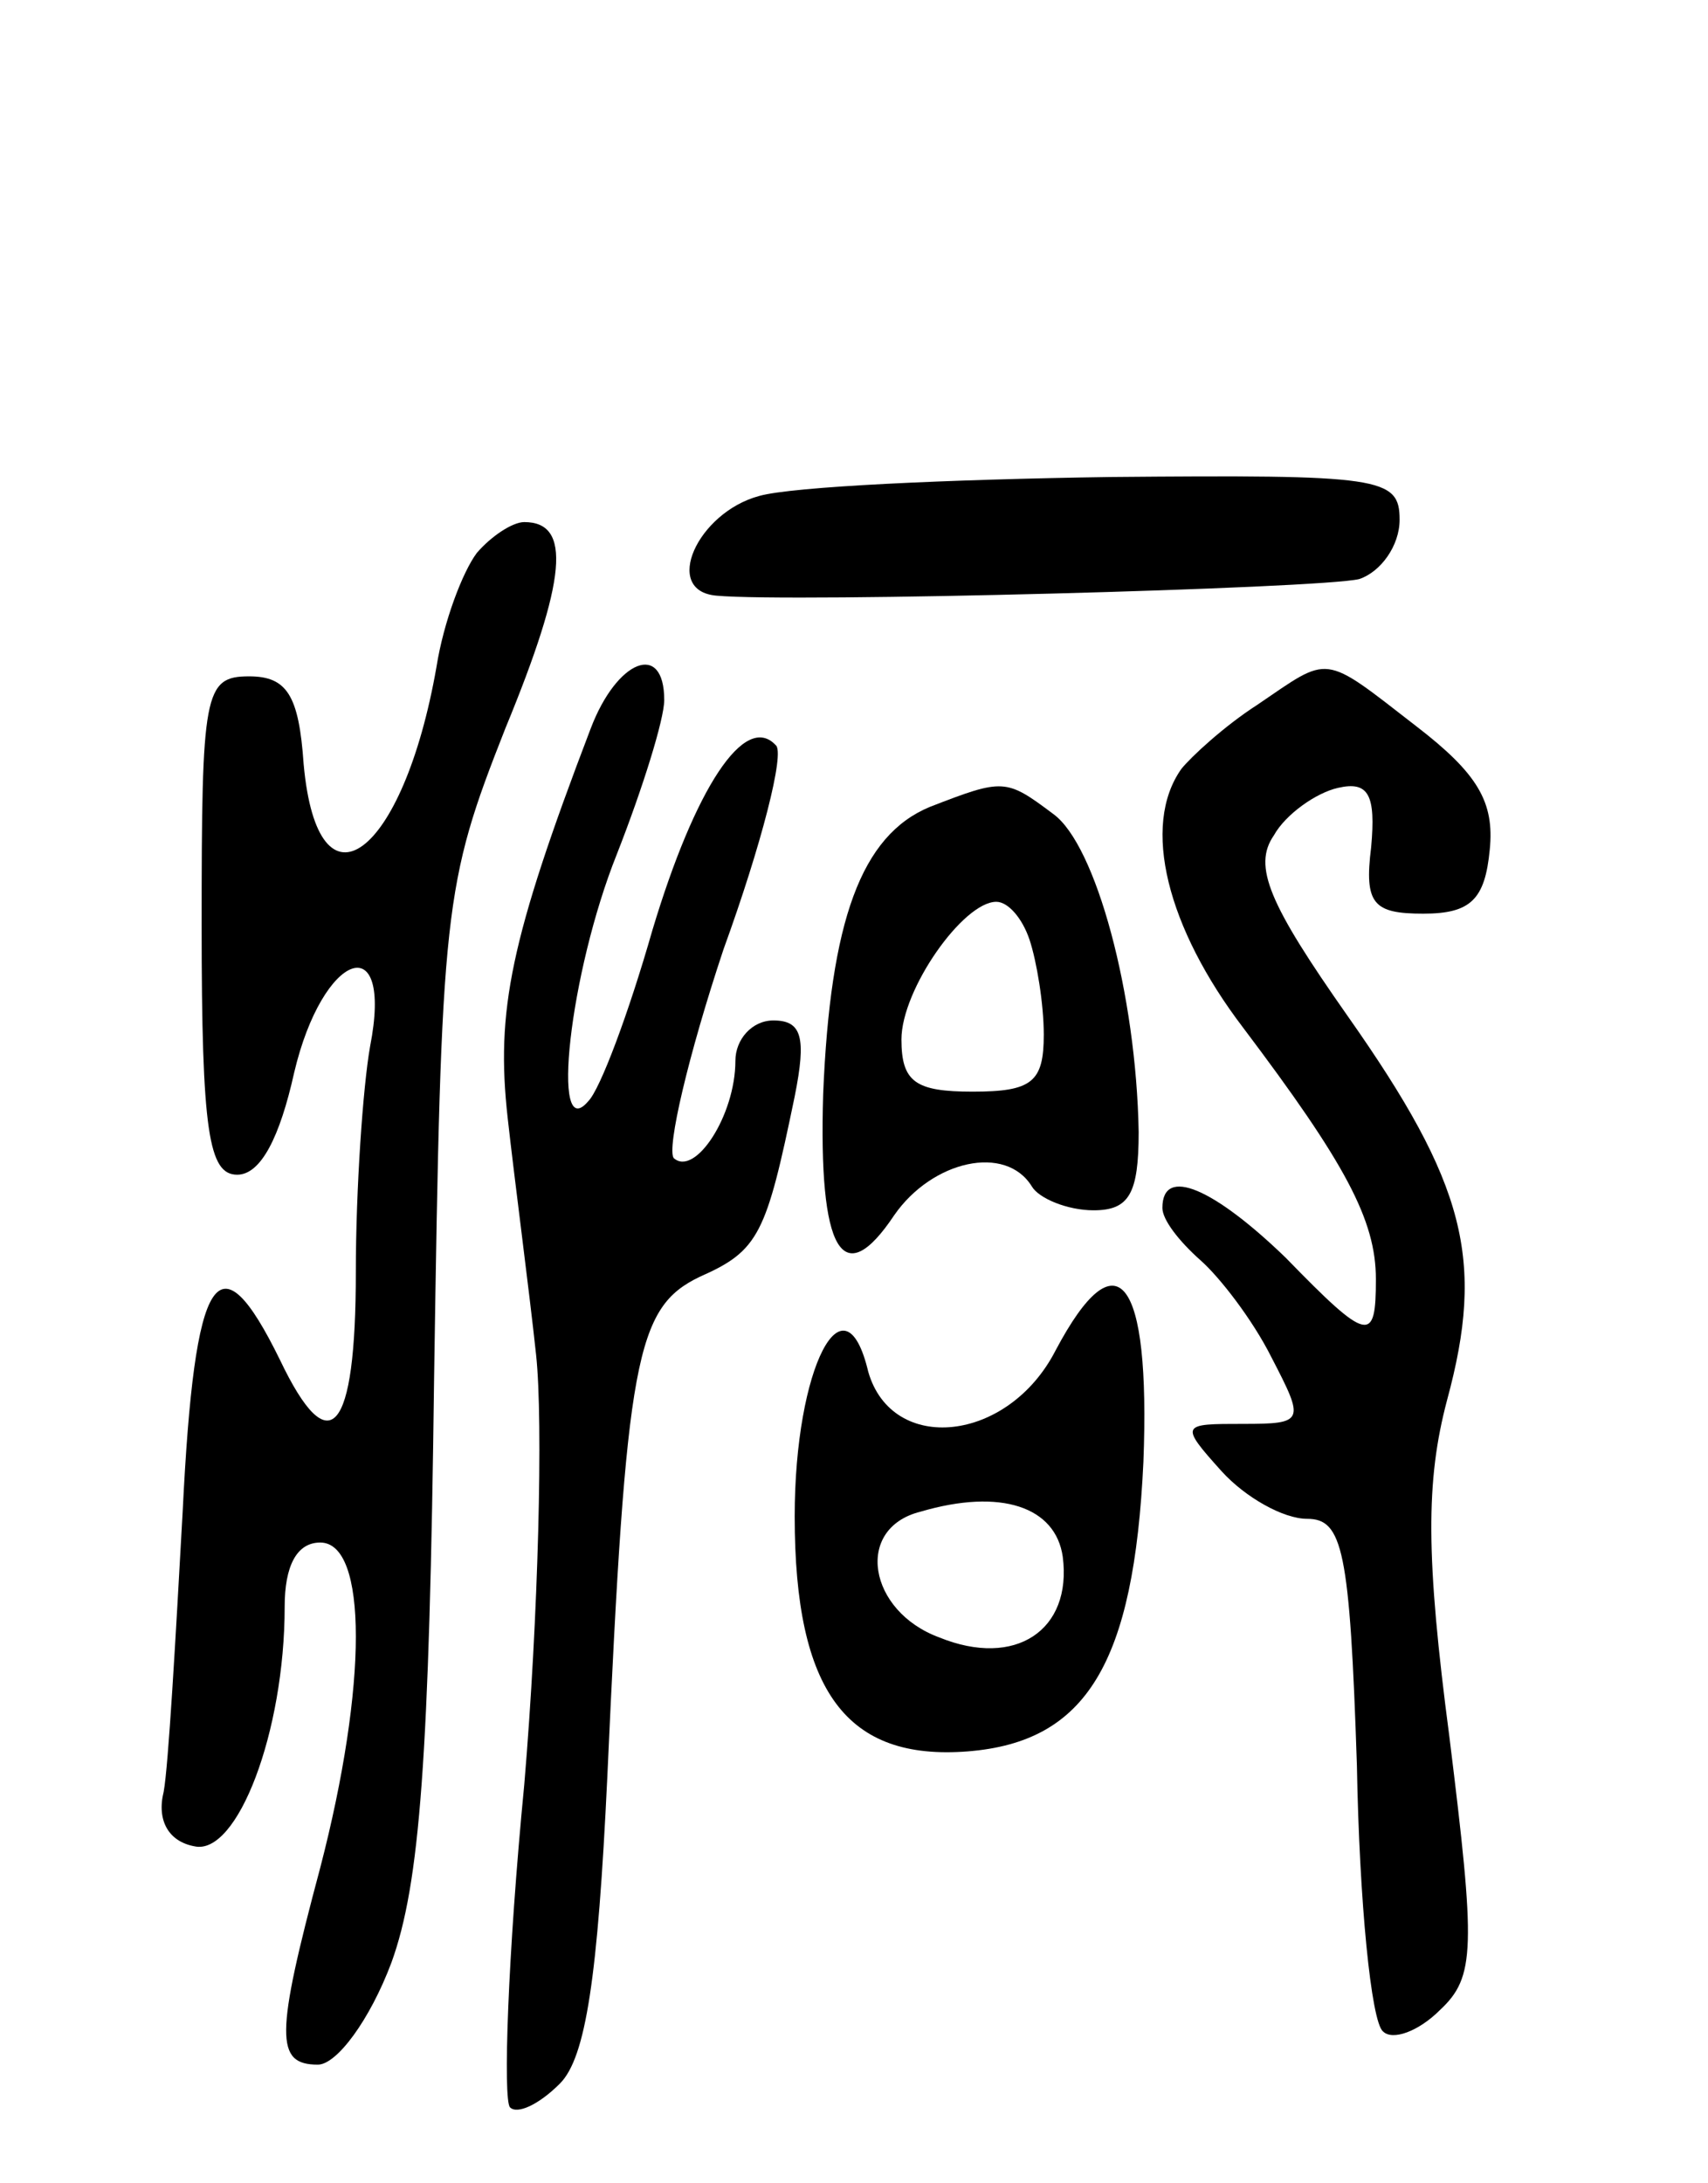 <svg version="1.0" xmlns="http://www.w3.org/2000/svg" width="72" height="92" viewBox="0 0 72 92" ><g transform="translate(0,92) scale(0.1,-0.1)" ><path d="M320 711 c-26 -7 -41 -40 -18 -42 32 -3 255 3 271 7 9 3 17 14 17 25 0 18 -8 19 -122 18 -68 -1 -134 -4 -148 -8z"/><path d="M201 687 c-6 -8 -14 -29 -17 -48 -14 -80 -50 -107 -56 -41 -2 29 -7 37 -23 37 -19 0 -20 -7 -20 -105 0 -87 3 -105 15 -105 10 0 18 16 24 43 12 51 42 62 32 11 -3 -17 -6 -60 -6 -95 0 -68 -11 -81 -32 -37 -26 53 -36 38 -41 -64 -3 -54 -6 -107 -8 -118 -3 -12 2 -21 13 -23 18 -4 38 48 38 101 0 17 5 27 15 27 20 0 20 -60 0 -137 -19 -71 -19 -83 -1 -83 8 0 22 19 31 43 12 33 16 86 18 247 3 198 4 207 30 273 26 63 28 87 8 87 -5 0 -14 -6 -20 -13z"/><path d="M249 613 c-34 -89 -40 -119 -35 -164 3 -27 9 -72 12 -100 3 -28 1 -110 -5 -181 -7 -72 -9 -133 -6 -136 3 -3 12 1 21 10 11 11 16 45 20 129 8 177 12 198 39 211 25 11 28 18 40 76 5 25 3 32 -9 32 -9 0 -16 -8 -16 -17 0 -23 -17 -49 -26 -41 -3 4 6 43 21 88 16 44 26 83 22 86 -13 14 -34 -18 -52 -78 -10 -35 -22 -67 -27 -72 -16 -19 -8 54 12 104 11 28 20 57 20 65 0 25 -20 17 -31 -12z"/><path d="M530 623 c-14 -9 -28 -22 -32 -27 -17 -24 -6 -67 26 -109 43 -57 56 -81 56 -106 0 -27 -3 -27 -38 9 -30 29 -52 39 -52 21 0 -5 7 -14 16 -22 8 -7 22 -25 30 -41 14 -27 14 -28 -12 -28 -26 0 -27 0 -9 -20 10 -11 26 -20 36 -20 15 0 18 -13 21 -104 1 -57 6 -108 11 -112 4 -4 15 0 24 9 15 14 15 26 4 115 -10 76 -10 108 -1 142 16 59 8 91 -42 162 -33 47 -40 63 -31 76 5 9 18 18 27 20 13 3 16 -3 14 -25 -3 -24 1 -28 22 -28 20 0 26 6 28 27 2 20 -5 32 -31 52 -40 31 -36 30 -67 9z"/><path d="M392 580 c-29 -12 -42 -48 -45 -121 -2 -66 8 -84 30 -51 16 23 47 30 58 12 3 -5 15 -10 26 -10 15 0 19 7 19 33 -1 58 -18 121 -36 134 -20 15 -21 15 -52 3z m42 -56 c3 -9 6 -27 6 -40 0 -20 -5 -24 -30 -24 -24 0 -30 4 -30 22 0 21 26 58 40 58 5 0 11 -7 14 -16z"/><path d="M445 351 c-20 -39 -69 -44 -79 -9 -10 42 -31 2 -31 -61 0 -74 22 -103 73 -99 50 4 70 37 74 122 3 78 -11 96 -37 47z m3 -87 c4 -31 -20 -47 -52 -34 -30 11 -36 46 -8 53 34 10 57 2 60 -19z"/></g></svg> 
